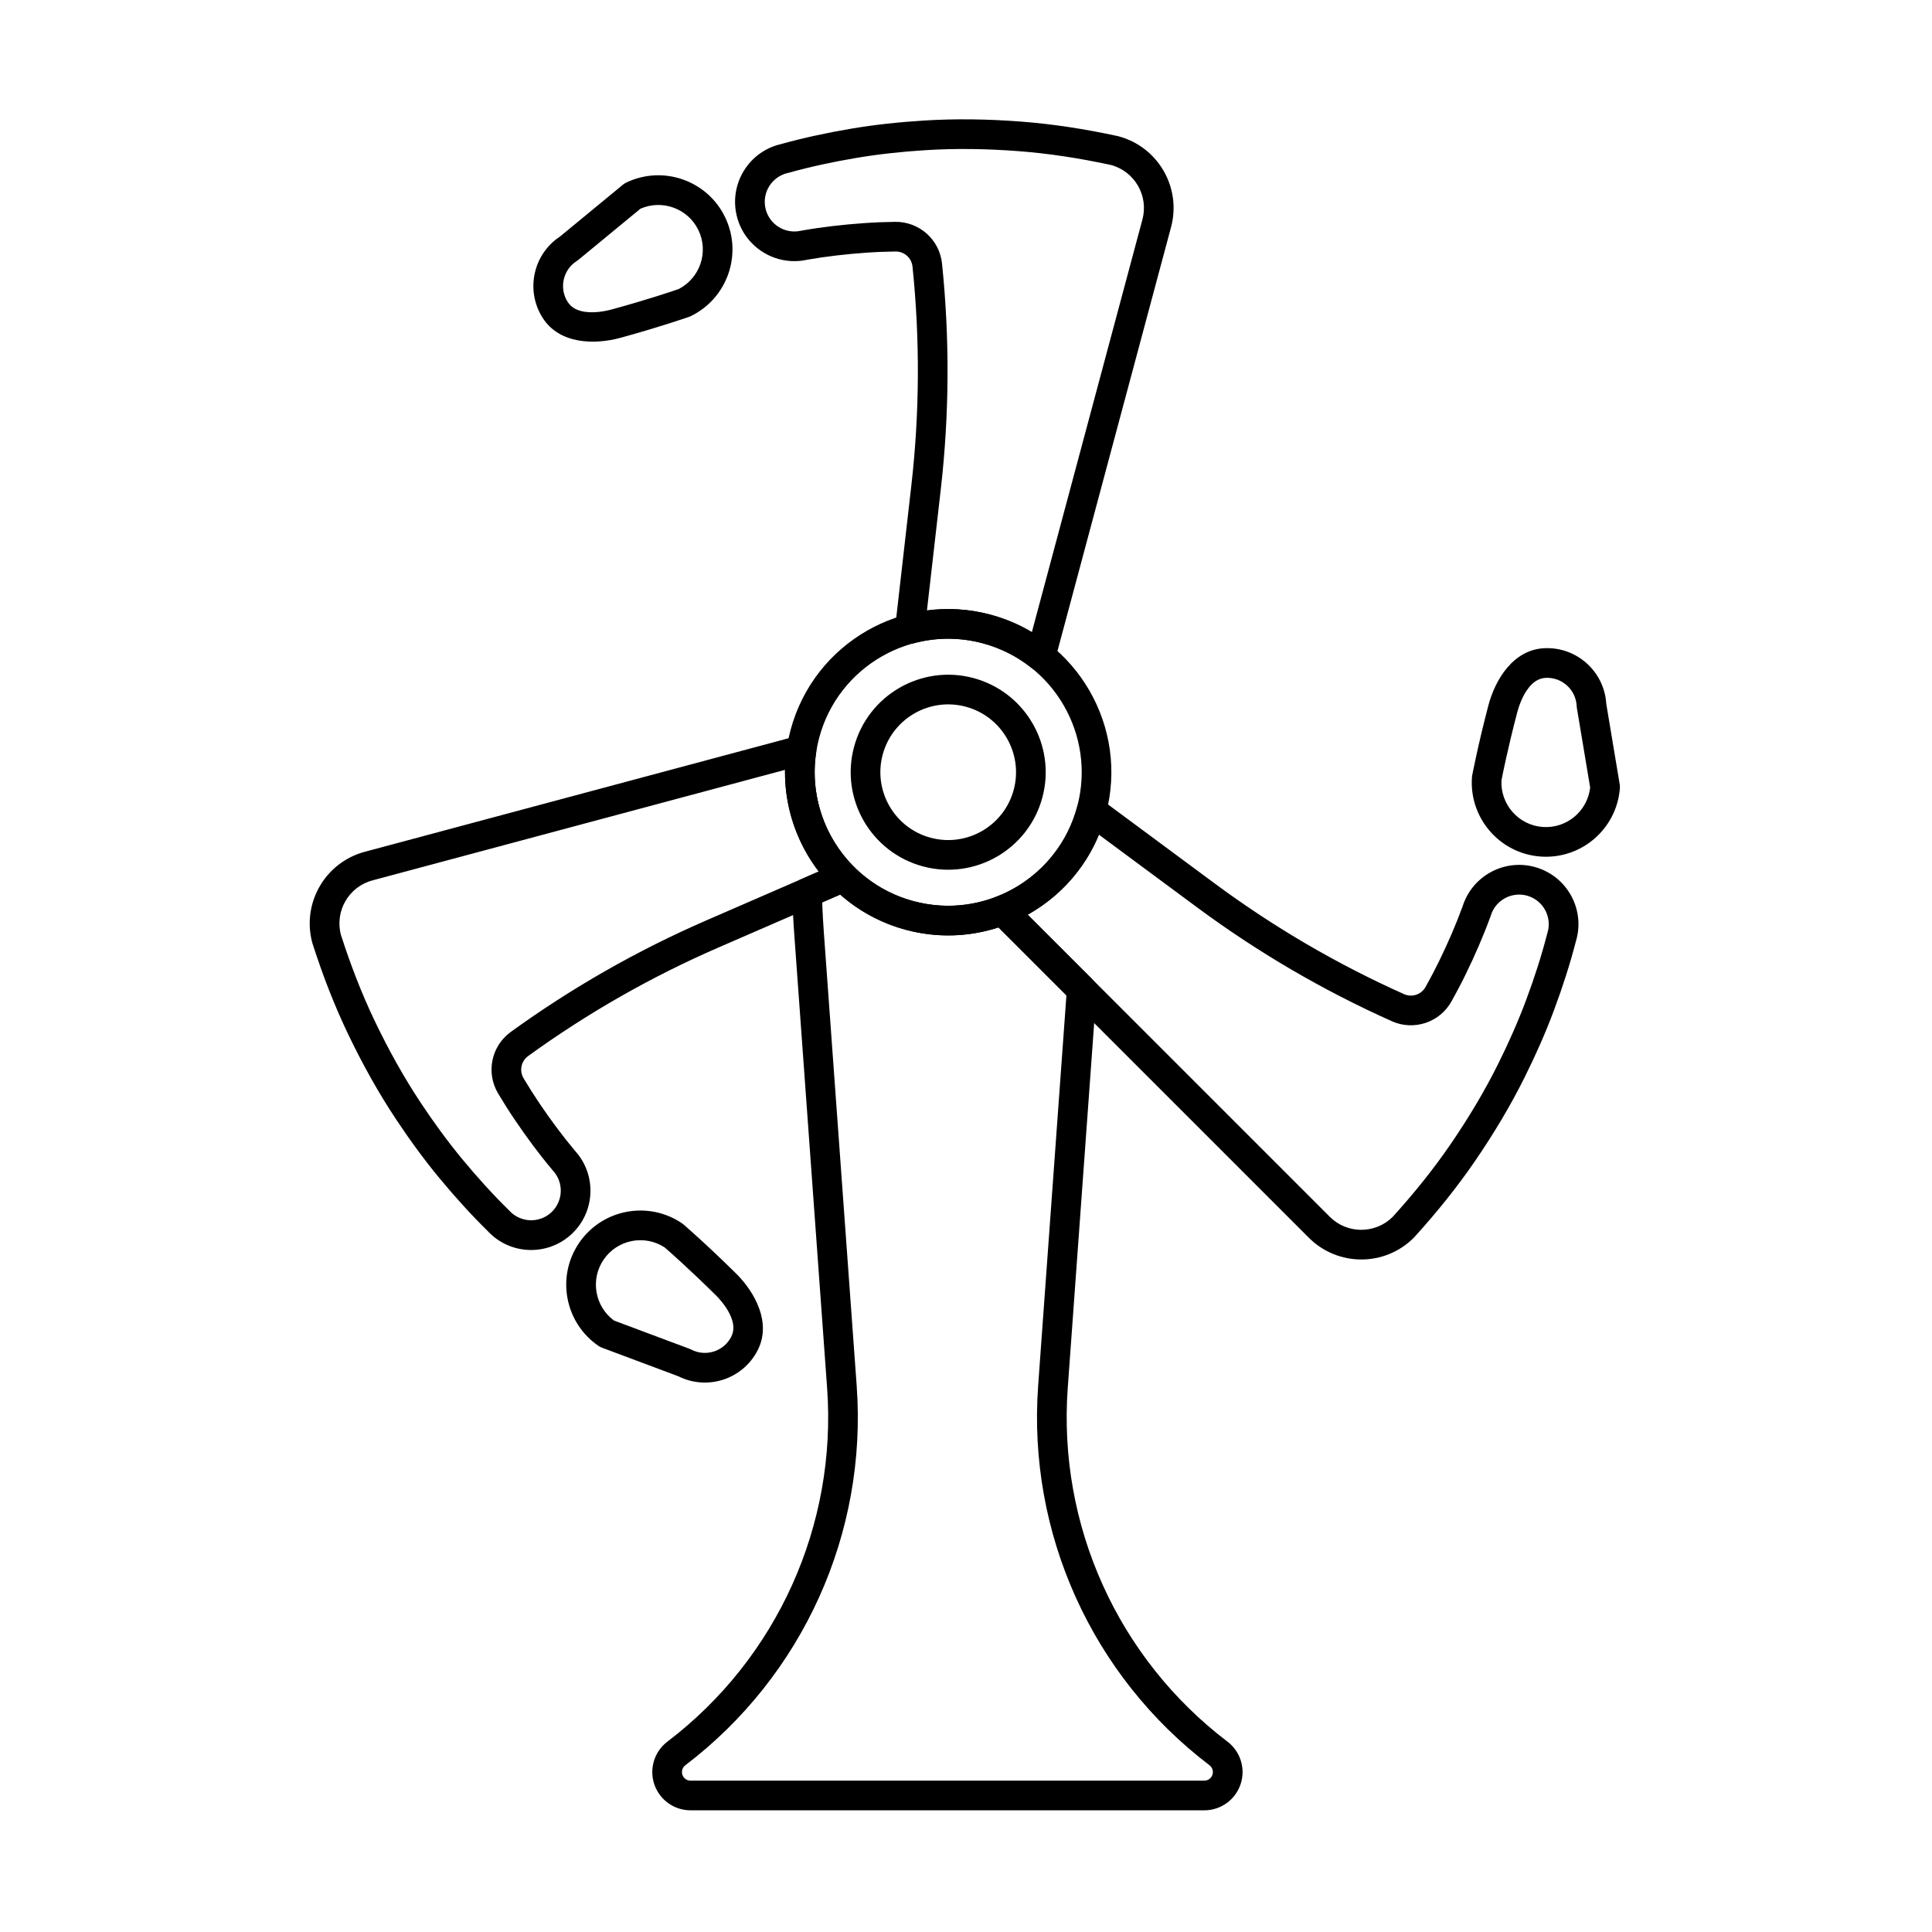 <?xml version="1.0" encoding="UTF-8"?>
<!-- Uploaded to: ICON Repo, www.iconrepo.com, Generator: ICON Repo Mixer Tools -->
<svg fill="#000000" width="800px" height="800px" version="1.1" viewBox="144 144 512 512" xmlns="http://www.w3.org/2000/svg">
 <g fill-rule="evenodd">
  <path d="m406.47 306.88c-23.051-6.18-46.785 7.523-52.961 30.574-6.18 23.051 7.523 46.785 30.574 52.961 23.051 6.18 46.785-7.523 52.961-30.574 6.18-23.051-7.523-46.785-30.574-52.961zm-2.035 7.594c18.863 5.055 30.07 24.469 25.02 43.332-5.055 18.859-24.469 30.07-43.332 25.016-18.863-5.055-30.07-24.469-25.02-43.332 5.055-18.863 24.473-30.07 43.332-25.016z"/>
  <path d="m401.97 323.69c-13.773-3.691-27.953 4.496-31.645 18.27-3.691 13.773 4.496 27.953 18.27 31.645 13.773 3.691 27.953-4.496 31.645-18.27 3.691-13.773-4.496-27.953-18.27-31.645zm-2.035 7.594c9.582 2.566 15.277 12.434 12.711 22.016-2.566 9.582-12.43 15.277-22.016 12.711-9.582-2.566-15.277-12.43-12.711-22.016 2.566-9.582 12.434-15.277 22.016-12.711z"/>
  <path d="m339.01 481.44c-7.824-7.734-13.883-12.957-13.883-12.957-0.113-0.098-0.23-0.188-0.355-0.273-8.965-6.106-21.203-3.781-27.309 5.184-6.106 8.969-3.781 21.207 5.188 27.309 0.262 0.176 0.539 0.324 0.836 0.434l20.289 7.594c7.641 3.832 16.992 0.828 20.961-6.789 3.84-7.367-0.676-15.516-5.723-20.504zm-5.527 5.59c1.625 1.609 3.305 3.668 4.234 5.945 0.699 1.707 0.973 3.559 0.043 5.336-2.004 3.84-6.746 5.336-10.586 3.332-0.141-0.074-0.289-0.141-0.441-0.195l-20.02-7.492c-5.086-3.754-6.328-10.879-2.754-16.133 3.613-5.305 10.805-6.738 16.164-3.258 1.078 0.93 6.523 5.711 13.355 12.469zm102.11-131.34c-1.047-0.773-2.406-0.98-3.633-0.555-1.227 0.43-2.168 1.438-2.504 2.691-3.023 11.258-11.168 19.785-21.254 23.754-1.234 0.484-2.141 1.559-2.41 2.856-0.27 1.297 0.133 2.644 1.07 3.582l84.004 84.004c7.672 7.672 20.125 7.672 27.797 0 0.047-0.047 0.09-0.09 0.129-0.137 5.922-6.519 11.359-13.262 16.199-20.336 4.93-7.211 9.363-14.609 13.164-22.277 2.871-5.789 5.473-11.645 7.699-17.637 2.234-6.008 4.195-12.062 5.785-18.223 2.484-8.203-2.152-16.949-10.402-19.504-8.258-2.559-17.039 2.051-19.633 10.289-1.781 4.879-3.875 9.68-6.18 14.418-1.141 2.344-2.356 4.652-3.633 6.934 0 0 0 0.004-0.004 0.004-1.117 2.008-3.582 2.84-5.688 1.91-17.688-7.91-34.492-17.719-50.105-29.277l-30.398-22.504zm-75.293-12.309c0.199-1.312-0.277-2.637-1.266-3.519-0.988-0.887-2.356-1.211-3.637-0.867l-114.75 30.746c-10.477 2.809-16.703 13.594-13.898 24.074 0.016 0.059 0.035 0.121 0.055 0.184 2.688 8.391 5.805 16.469 9.516 24.195 3.781 7.875 7.969 15.414 12.711 22.539 3.578 5.383 7.348 10.562 11.422 15.484 4.086 4.938 8.352 9.664 12.891 14.121 5.859 6.25 15.754 6.609 22.094 0.742 6.348-5.875 6.746-15.781 0.906-22.148-3.336-3.981-6.445-8.191-9.398-12.559-1.461-2.16-2.852-4.363-4.188-6.613l-0.004-0.004c-1.18-1.977-0.664-4.523 1.191-5.883 15.695-11.363 32.59-21.012 50.406-28.754l34.688-15.074c1.191-0.52 2.051-1.594 2.293-2.871 0.242-1.277-0.16-2.59-1.074-3.512-7.738-7.762-11.684-18.934-9.961-30.277zm74.938 21.828 26.074 19.305c16.078 11.898 33.379 22 51.59 30.141 0.004 0.004 0.012 0.004 0.016 0.008 5.82 2.566 12.637 0.281 15.734-5.273 1.352-2.41 2.637-4.852 3.84-7.332 2.438-5.012 4.644-10.082 6.535-15.277 0.02-0.059 0.043-0.117 0.059-0.18 1.281-4.137 5.68-6.457 9.82-5.176 4.137 1.281 6.457 5.68 5.176 9.82-0.02 0.059-0.035 0.121-0.055 0.184-1.52 5.906-3.402 11.711-5.547 17.473-2.133 5.734-4.625 11.34-7.375 16.883-3.641 7.344-7.891 14.426-12.613 21.332-4.609 6.742-9.793 13.164-15.43 19.383-4.637 4.57-12.062 4.551-16.645-0.031 0 0-80.066-80.066-80.066-80.066 8.297-4.633 15.07-11.973 18.879-21.191zm-83.195-17.18c-0.145 9.863 3.117 19.328 8.938 26.934l-29.762 12.934c-18.344 7.973-35.742 17.906-51.898 29.605-0.004 0.004-0.012 0.008-0.016 0.012-5.129 3.754-6.562 10.801-3.301 16.258 1.414 2.379 2.887 4.711 4.43 6.992 3.117 4.613 6.406 9.066 9.965 13.297 0.039 0.051 0.082 0.098 0.125 0.145 2.945 3.176 2.75 8.148-0.426 11.09-3.18 2.945-8.148 2.75-11.094-0.43-0.043-0.047-0.086-0.09-0.133-0.137-4.352-4.269-8.441-8.805-12.359-13.539-3.898-4.715-7.512-9.676-10.934-14.828-4.539-6.828-8.547-14.047-12.168-21.59-3.535-7.363-6.504-15.062-9.07-23.055-1.641-6.301 2.09-12.723 8.352-14.398l109.36-29.301zm186.38-17.039c-2.785 10.641-4.277 18.5-4.277 18.5-0.027 0.148-0.051 0.293-0.059 0.445-0.805 10.816 7.328 20.254 18.148 21.055 10.816 0.805 20.254-7.328 21.055-18.148 0.023-0.312 0.008-0.629-0.043-0.938l-3.566-21.367c-0.504-8.535-7.781-15.133-16.359-14.758-8.301 0.355-13.098 8.344-14.895 15.207zm7.606 1.992c0.578-2.211 1.523-4.695 3.027-6.637 1.129-1.457 2.594-2.621 4.602-2.707 4.328-0.188 7.992 3.176 8.18 7.504 0.008 0.16 0.023 0.32 0.051 0.477l3.519 21.086c-0.711 6.281-6.254 10.918-12.594 10.449-6.402-0.477-11.238-5.988-10.906-12.367 0.266-1.395 1.684-8.508 4.121-17.801zm-164.8-22.754c-0.148 1.293 0.355 2.574 1.34 3.426 0.984 0.848 2.328 1.156 3.586 0.82 5.801-1.559 12.074-1.66 18.285 0.008 4.859 1.301 9.207 3.555 12.906 6.508 1.039 0.828 2.422 1.078 3.68 0.664 1.262-0.414 2.227-1.438 2.57-2.719l30.746-114.74c2.809-10.477-3.422-21.266-13.898-24.07-0.059-0.016-0.121-0.031-0.184-0.047-8.609-1.867-17.164-3.207-25.711-3.859-8.711-0.664-17.332-0.805-25.875-0.262-6.449 0.406-12.82 1.082-19.121 2.148-6.32 1.07-12.547 2.398-18.672 4.106-8.344 1.949-13.598 10.34-11.688 18.762 1.914 8.43 10.297 13.73 18.727 11.859 5.117-0.898 10.316-1.484 15.574-1.859 2.602-0.188 5.207-0.285 7.82-0.32h0.008c2.301-0.035 4.25 1.684 4.5 3.973 1.992 19.273 1.898 38.73-0.305 58.031l-4.289 37.578zm8.422-4.453 3.68-32.23c2.269-19.871 2.363-39.906 0.309-59.746v-0.02c-0.688-6.324-6.074-11.082-12.434-10.988-2.766 0.035-5.519 0.145-8.27 0.34-5.555 0.395-11.055 1.02-16.496 1.98-0.062 0.008-0.125 0.023-0.184 0.035-4.227 0.961-8.434-1.691-9.395-5.914-0.957-4.227 1.691-8.434 5.918-9.391 0.059-0.016 0.121-0.031 0.184-0.047 5.875-1.637 11.848-2.906 17.906-3.934 6.035-1.02 12.137-1.668 18.309-2.059 8.184-0.52 16.438-0.379 24.781 0.258 8.145 0.621 16.297 1.898 24.5 3.672 6.277 1.727 9.973 8.172 8.297 14.43l-29.301 109.36c-3.348-2-7.019-3.57-10.969-4.629-5.656-1.516-11.355-1.836-16.824-1.113zm-81.227-72.25c10.609-2.91 18.16-5.547 18.16-5.547 0.141-0.051 0.277-0.105 0.414-0.168 9.77-4.715 13.875-16.477 9.164-26.246-4.715-9.77-16.473-13.875-26.242-9.16-0.281 0.137-0.551 0.305-0.793 0.504l-16.719 13.773c-7.137 4.703-9.211 14.305-4.602 21.547 4.457 7.008 13.773 7.172 20.617 5.293zm-2.078-7.582c-2.203 0.605-4.828 1.027-7.262 0.695-1.828-0.246-3.566-0.938-4.644-2.629-2.328-3.656-1.246-8.512 2.406-10.836 0.137-0.086 0.266-0.18 0.391-0.281l16.5-13.59c5.793-2.523 12.586-0.043 15.348 5.68 2.789 5.781 0.434 12.727-5.258 15.629-1.344 0.469-8.207 2.793-17.477 5.332z"/>
  <path d="m412.41 382.46c-1.957-1.957-4.219-0.879-4.219-0.879-6.797 2.676-14.48 3.277-22.07 1.242-6.231-1.672-11.625-4.902-15.871-9.172-1.141-1.145-2.867-1.473-4.352-0.832l-9.59 4.168c-1.473 0.641-2.406 2.109-2.363 3.711 0.098 3.613 0.277 7.227 0.539 10.836 2.562 35.406 6.004 82.883 8.711 120.29 2.637 36.383-13.281 71.637-42.316 93.719l-0.016 0.012c-3.461 2.633-4.856 7.184-3.469 11.301 1.391 4.121 5.254 6.898 9.605 6.898h136.16c4.348 0 8.215-2.777 9.602-6.898 1.391-4.121-0.004-8.672-3.469-11.301l-0.012-0.012c-29.035-22.082-44.953-57.336-42.316-93.719l7.625-105.27c0.082-1.137-0.336-2.258-1.141-3.062l-21.035-21.031zm-3.797 7.32 18 18-7.496 103.48c-2.828 39.031 14.25 76.852 45.398 100.54l0.012 0.008c0.777 0.59 1.09 1.609 0.781 2.535-0.312 0.926-1.18 1.547-2.152 1.547h-136.16c-0.977 0-1.84-0.621-2.152-1.547s0-1.945 0.777-2.535l0.012-0.008c31.148-23.691 48.227-61.512 45.398-100.54-2.711-37.41-6.148-84.891-8.715-120.29-0.188-2.609-0.332-5.219-0.434-7.828l4.766-2.078c4.856 4.297 10.75 7.566 17.434 9.352 8.379 2.246 16.848 1.863 24.527-0.637z"/>
 </g>
</svg>
